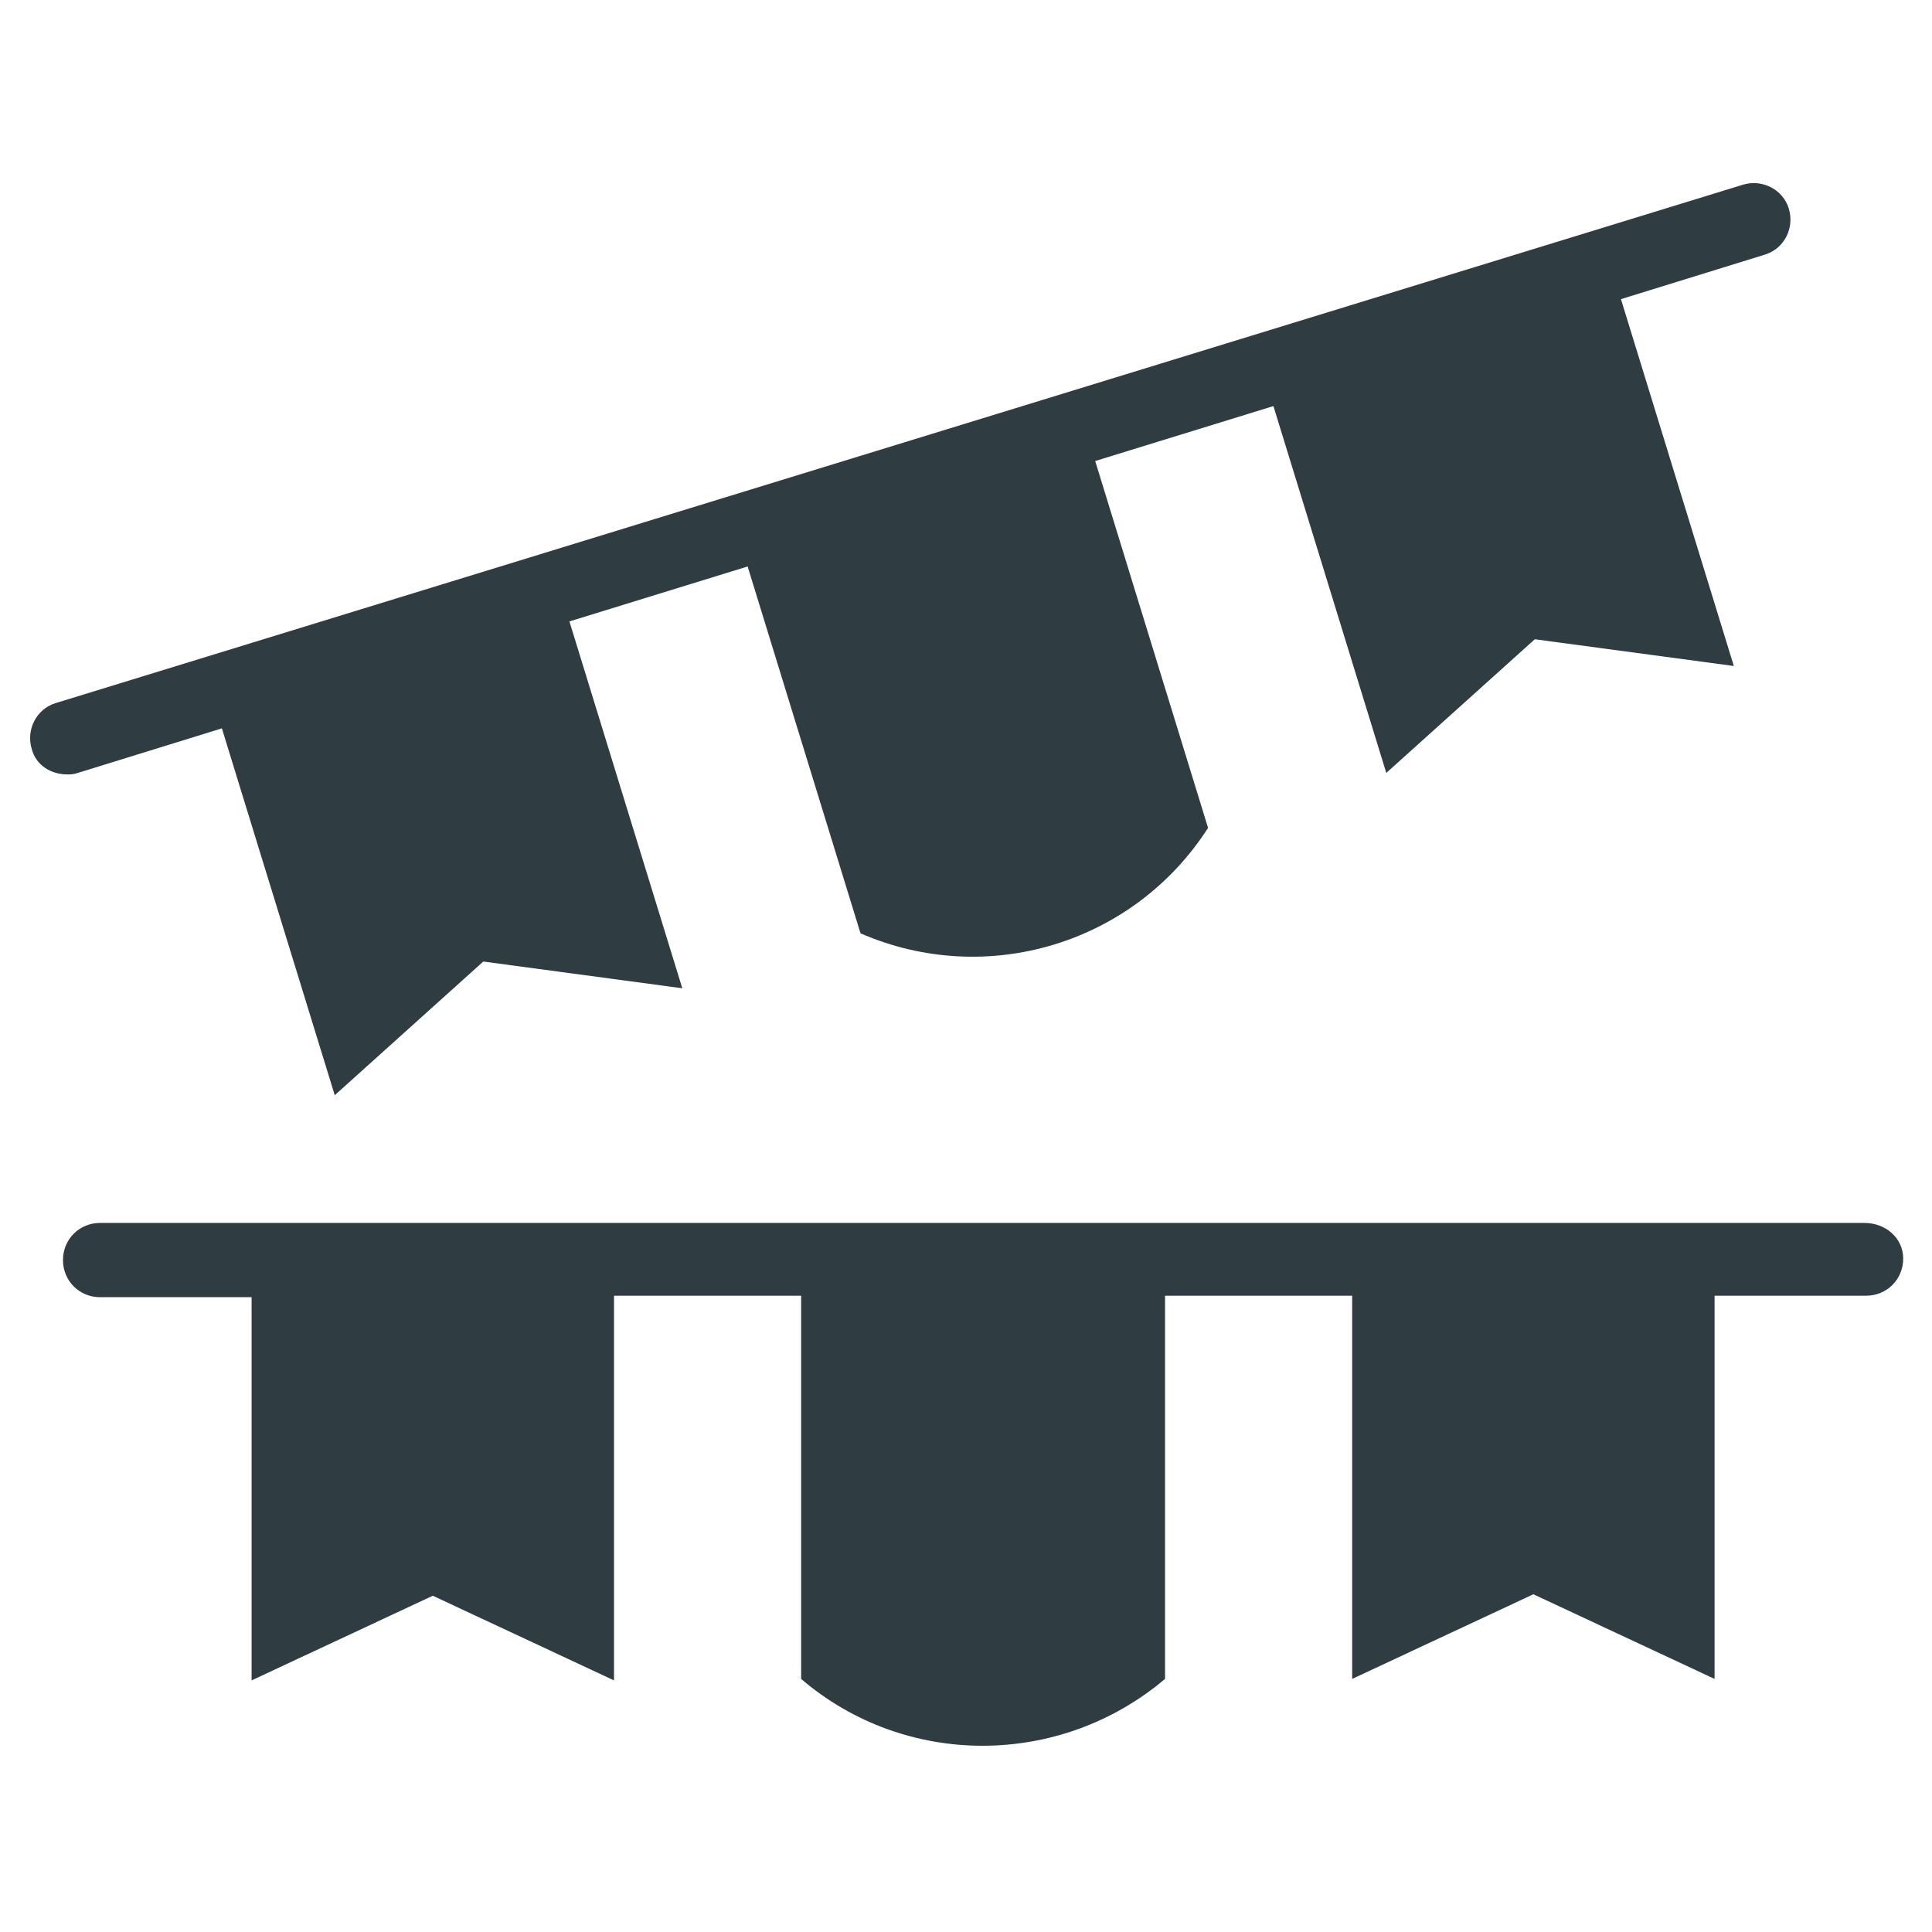 <?xml version="1.0" encoding="UTF-8"?>
<!-- Uploaded to: ICON Repo, www.iconrepo.com, Generator: ICON Repo Mixer Tools -->
<svg width="800px" height="800px" version="1.1" viewBox="144 144 512 512" xmlns="http://www.w3.org/2000/svg">
 <g fill="#2f3c42">
  <path d="m638.13 468.09h-467.6c-5.512 0-9.84 4.328-9.84 9.84 0 5.512 4.328 9.84 9.84 9.84h40.148v101.55l48.02-22.434 48.02 22.434v-101.94h49.594v101.55c27.551 23.617 68.488 23.617 96.434 0v-101.55h49.594v101.55l48.02-22.434 48.02 22.434v-101.55h40.148c5.512 0 9.84-4.328 9.84-9.84-0.004-5.512-4.727-9.449-10.234-9.449z"/>
  <path d="m164.62 348.83 38.18-11.809 29.914 97.219 39.359-35.426 52.742 7.086-29.914-97.219 47.23-14.562 29.914 97.219c33.457 14.562 72.422 2.754 92.102-27.945l-29.91-97.219 47.23-14.562 29.914 97.219 39.359-35.426 52.742 7.086-29.914-97.219 38.18-11.809c5.117-1.574 7.871-7.086 6.297-12.203-1.574-5.117-7.086-7.871-12.203-6.297l-447.12 137.37c-5.117 1.574-7.871 7.086-6.297 12.203 1.18 4.328 5.117 6.691 9.445 6.691 0.785-0.004 1.574-0.004 2.754-0.395z"/>
 </g>
</svg>